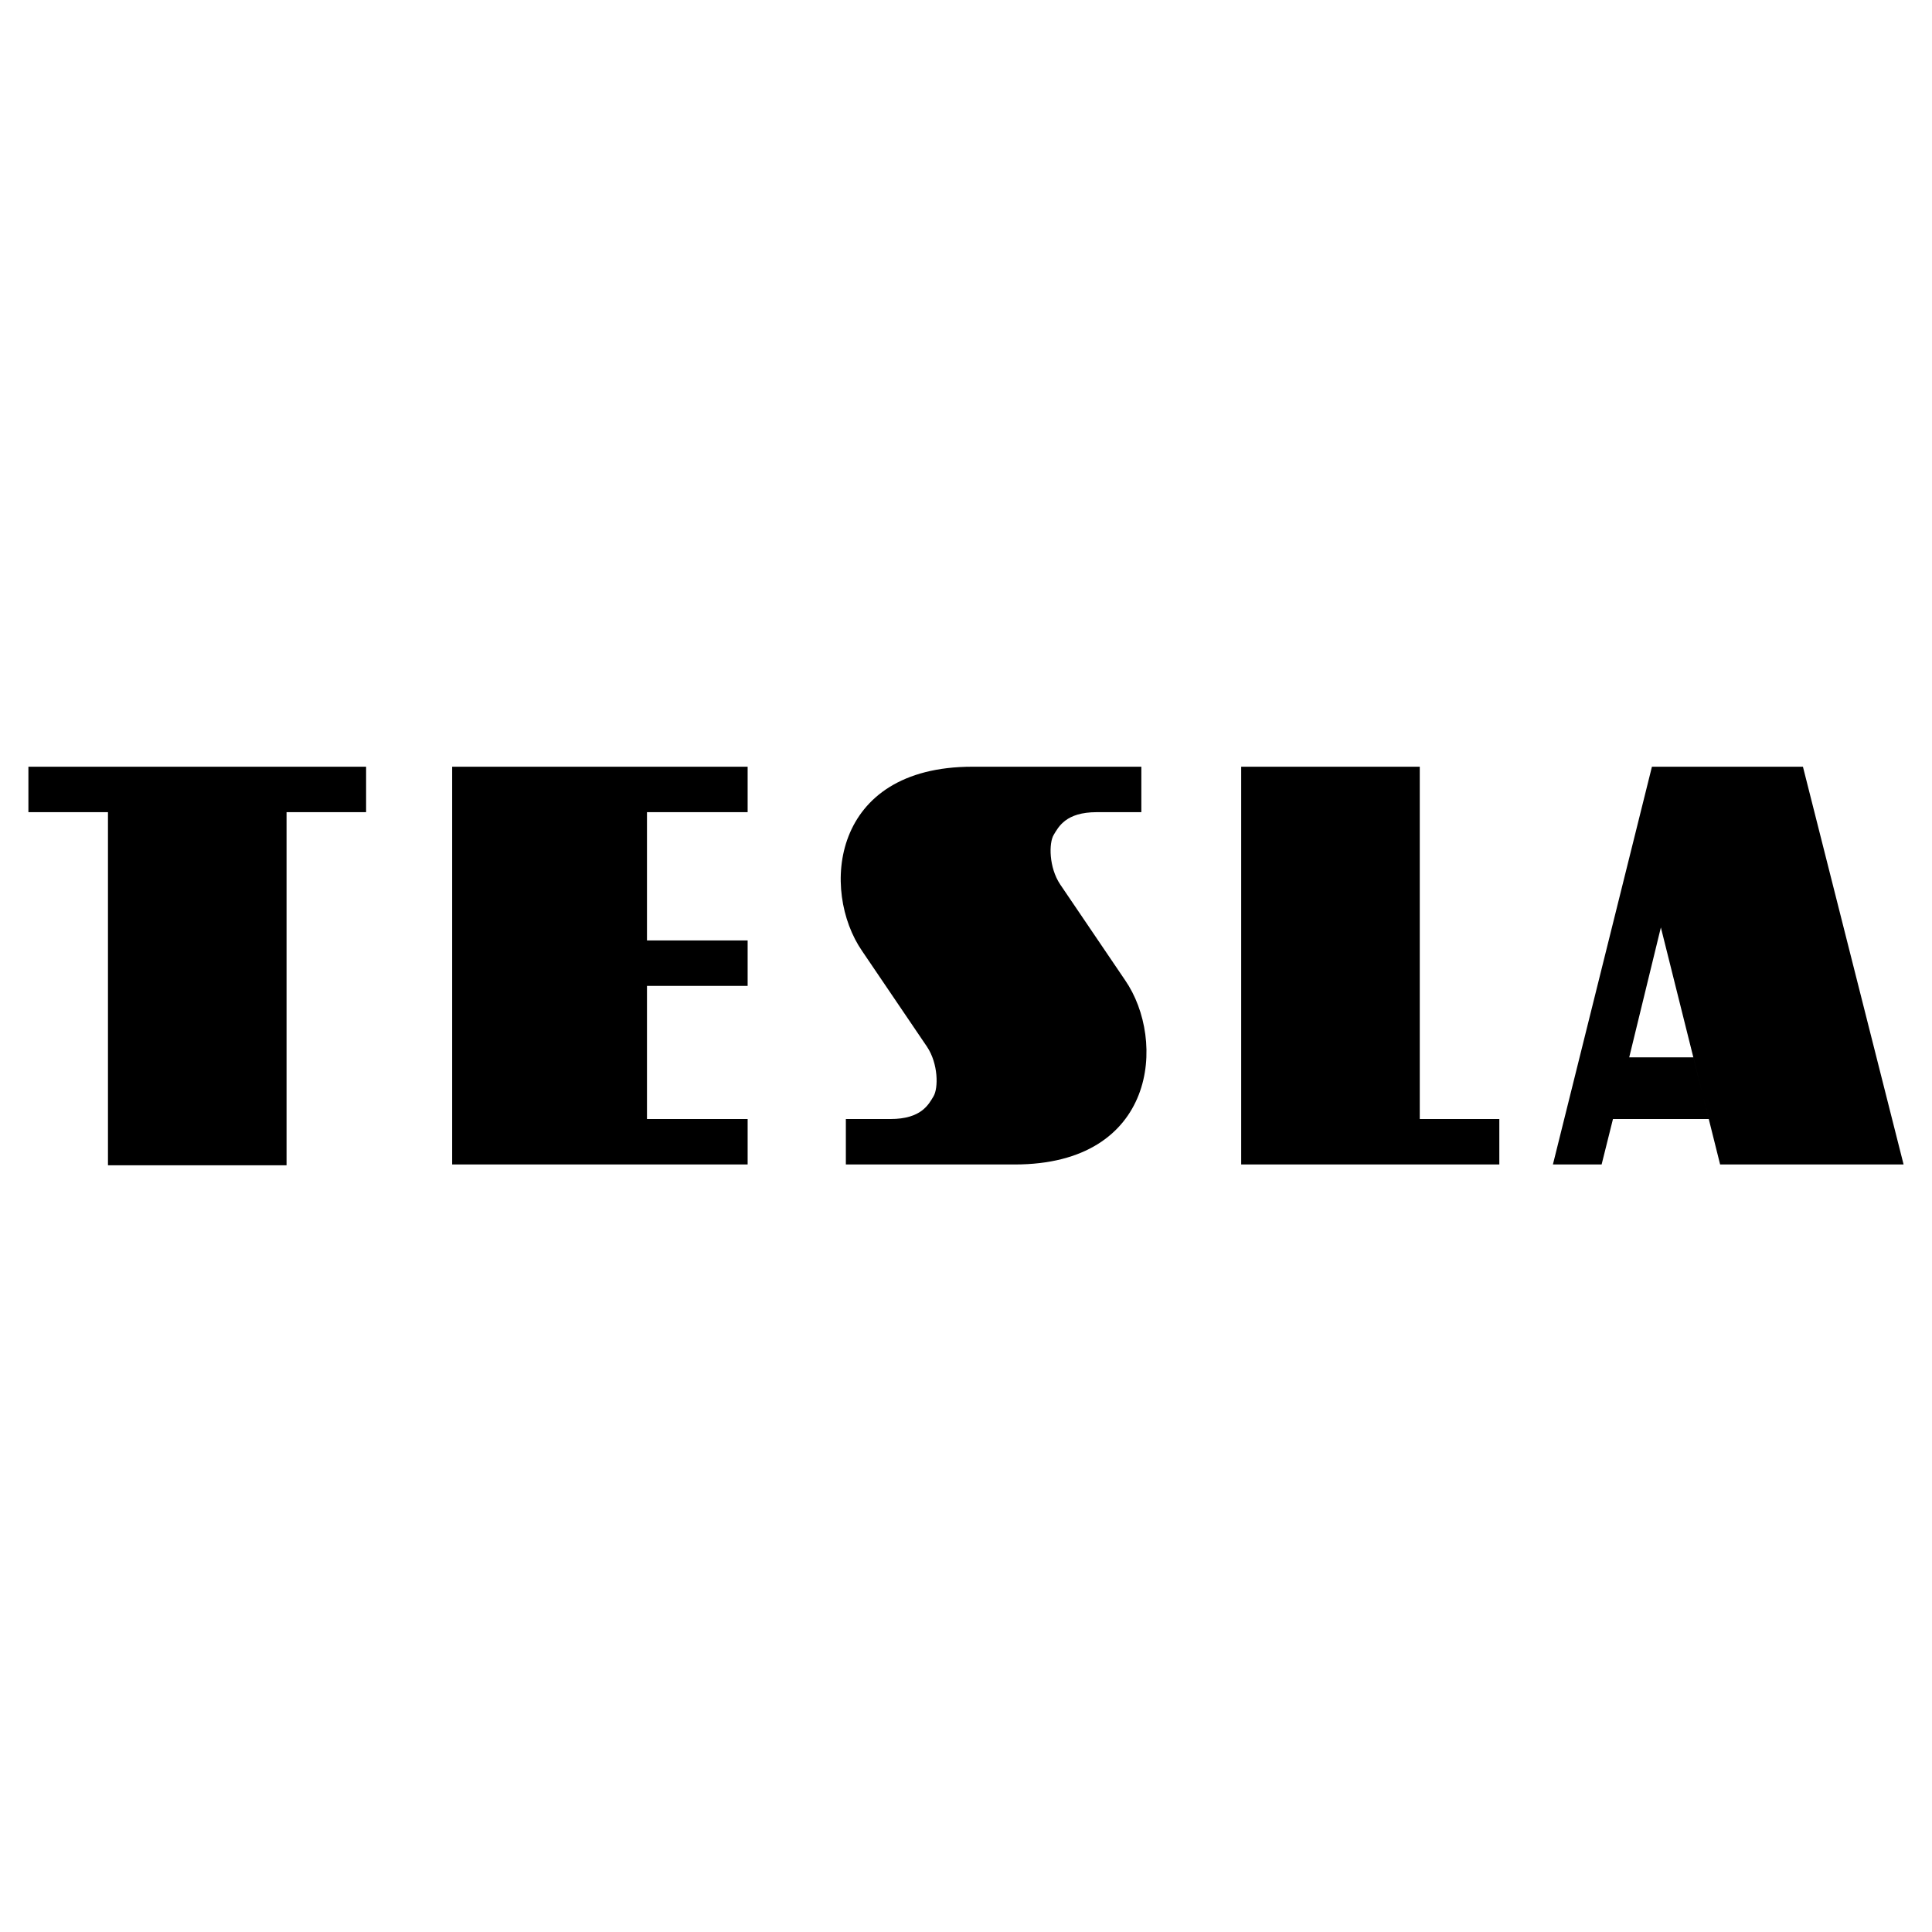 <?xml version="1.0" encoding="UTF-8"?> <svg xmlns="http://www.w3.org/2000/svg" width="2500" height="2500" viewBox="0 0 192.756 192.756"><g fill-rule="evenodd" clip-rule="evenodd"><path fill="#fff" d="M0 0h192.756v192.756H0V0z"></path><path d="M123.834 76.495v39.685h25.754v-4.535h-7.938v-35.15h-17.816zM74.592 76.495H45.111v39.685h29.481v-4.535H64.549V98.363h10.043v-4.537H64.549V81.03h10.043v-4.535zM2.834 76.495v4.535h7.938v35.232h17.817V81.03h7.937v-4.535H2.834zM154.934 116.18l9.88-39.685h15.065l10.043 39.685h-18.305l-5.912-23.649-3.158 12.959h6.396l1.541 6.155h-9.558l-1.133 4.535h-4.859zM84.392 116.18h16.845c14.174 0 15.146-12.391 11.016-18.385l-6.479-9.557c-1.135-1.701-1.135-4.13-.648-4.94s1.215-2.268 4.293-2.268h4.453v-4.535H97.025c-14.172 0-15.145 12.391-11.014 18.384l6.479 9.557c1.134 1.701 1.134 4.131.648 4.941s-1.214 2.268-4.293 2.268h-4.454v4.535h.001z"></path></g></svg> 